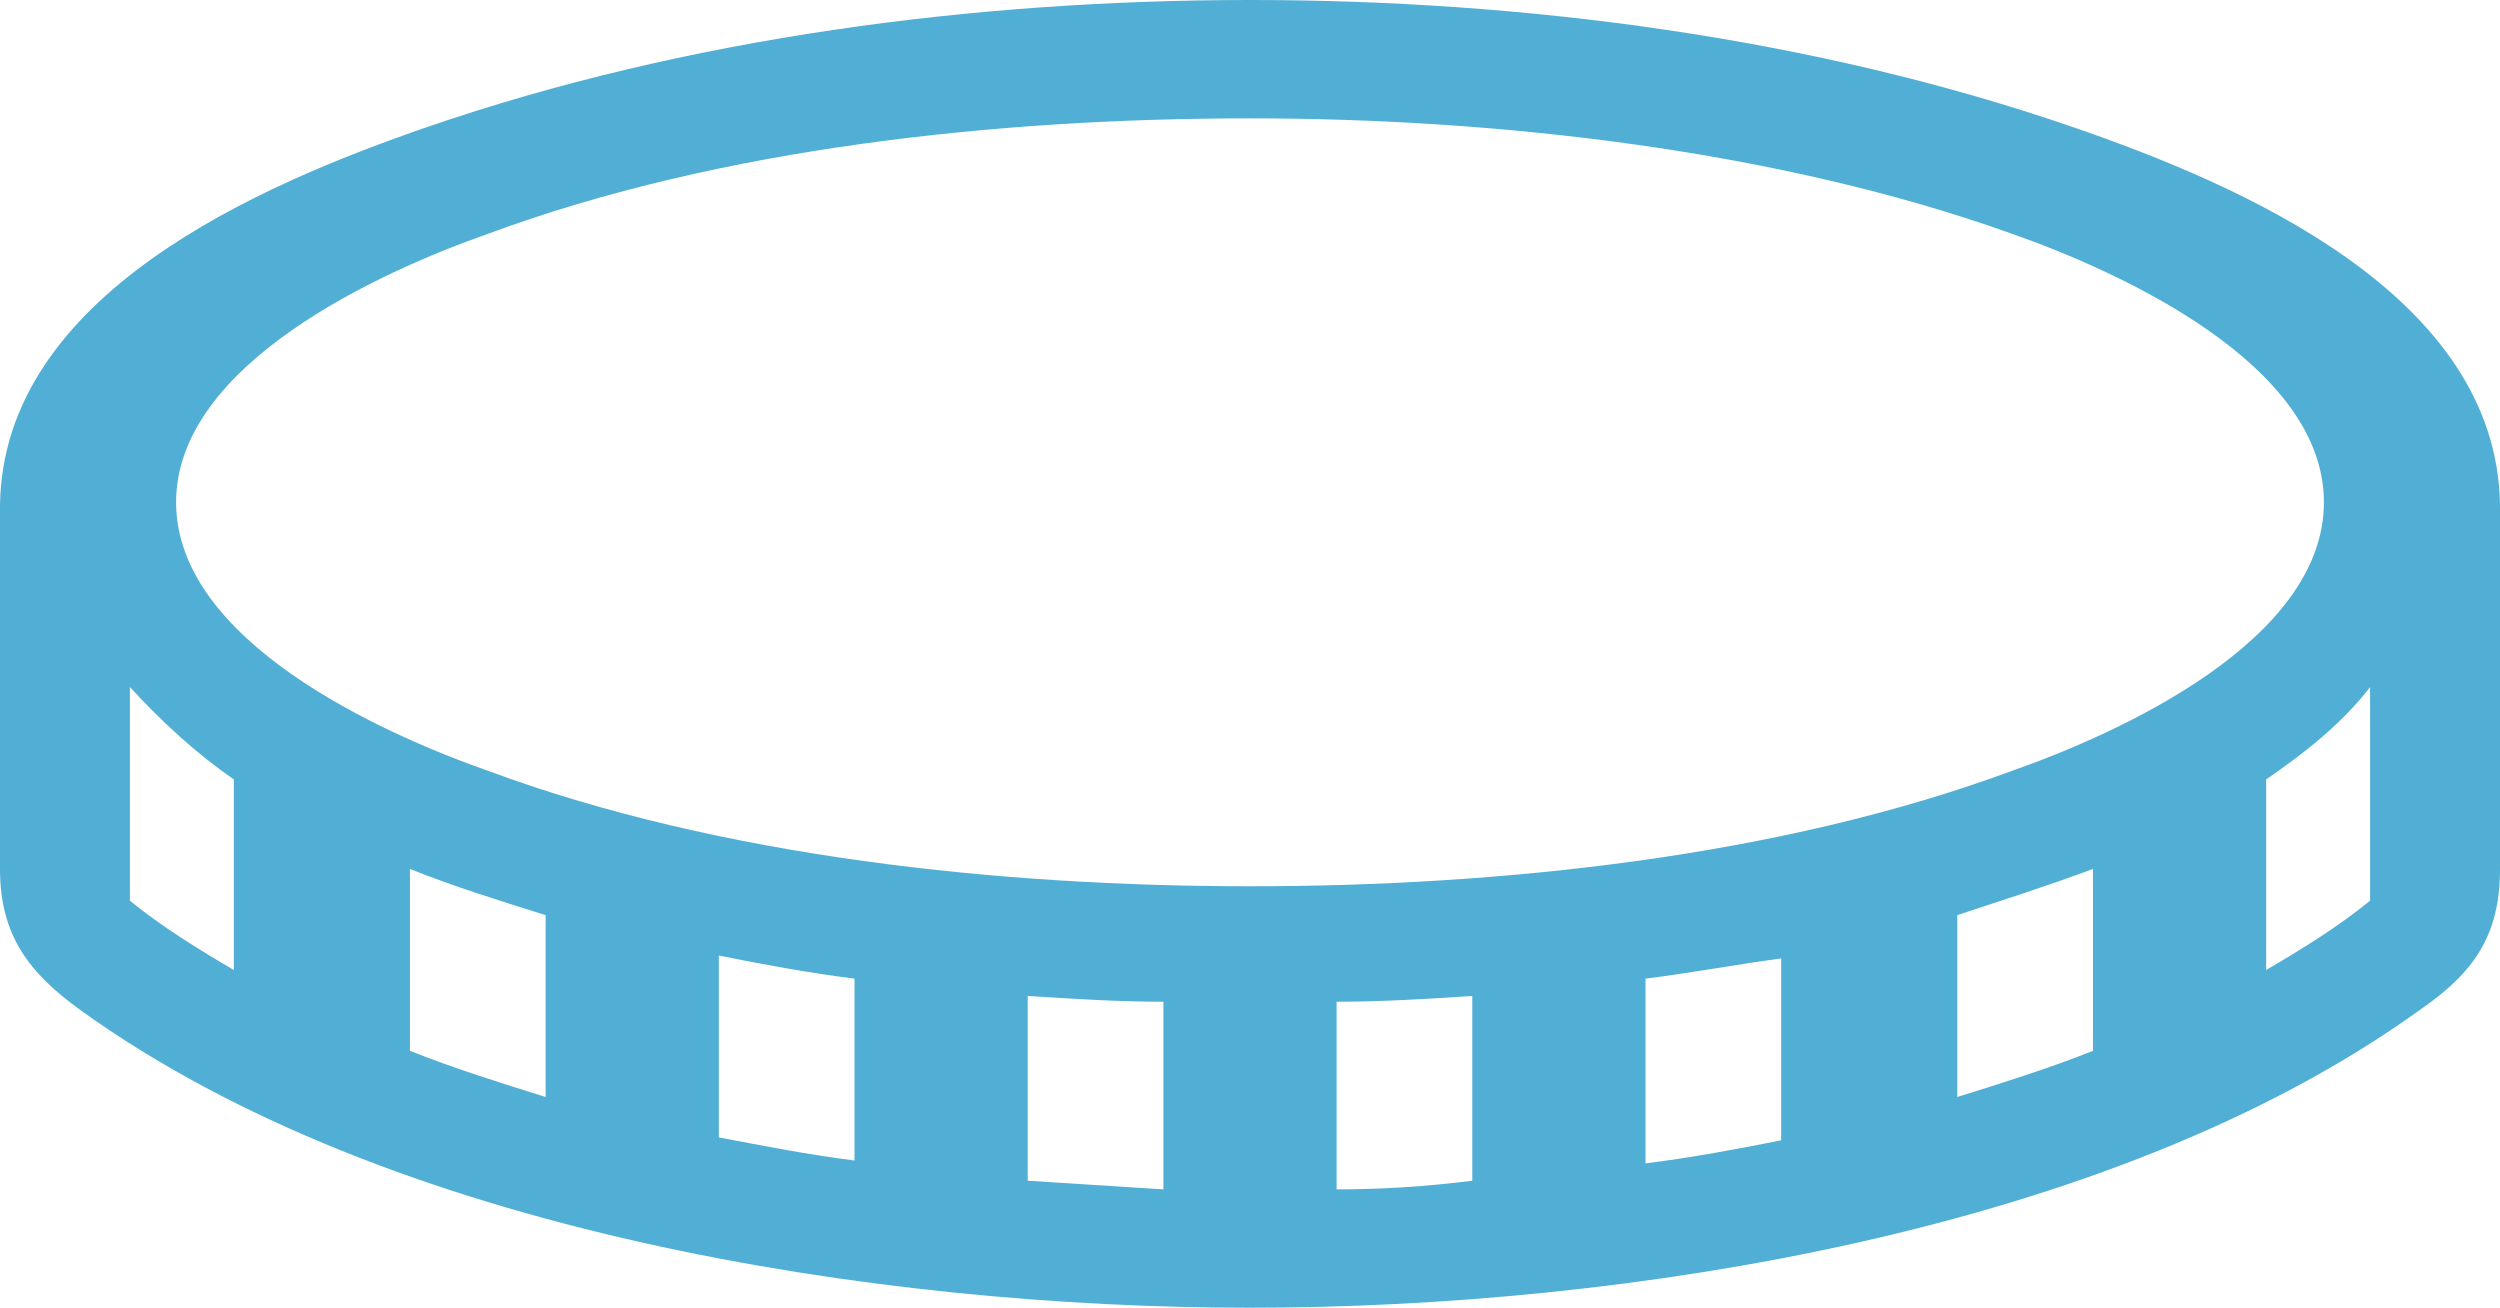 <svg id="Layer_1" xmlns="http://www.w3.org/2000/svg" viewBox="0 0 86.6 45.3"><style>.st0{fill-rule:evenodd;clip-rule:evenodd;fill:#51AFD6;}</style><path class="st0" d="M18.9 31.7c-1.6-.5-3.2-1-4.7-1.6v6.3c1.5.6 3.1 1.1 4.7 1.6v-6.3zm10.7 2.2c-1.6-.2-3.2-.5-4.7-.8v6.3c1.6.3 3.1.6 4.7.8v-6.3zm10.7.8c-1.6 0-3.1-.1-4.7-.2v6.4c1.6.1 3.1.2 4.7.3v-6.5zm27.5-3V38c1.6-.5 3.2-1 4.7-1.6v-6.3c-1.6.6-3.2 1.1-4.7 1.6zM57 33.9v6.4c1.6-.2 3.2-.5 4.7-.8v-6.3c-1.5.2-3.1.5-4.7.7zm-10.7.8v6.5c1.6 0 3.1-.1 4.7-.3v-6.4c-1.5.1-3.1.2-4.7.2zm-3-4c8.6 0 18.3-1 26.4-4 3.7-1.3 10.8-4.5 10.8-9.3 0-4.8-7.1-8-10.8-9.3-8.1-2.9-17.8-4-26.4-4s-18.3 1-26.4 4c-3.7 1.3-10.8 4.5-10.8 9.3 0 4.8 7.1 8 10.8 9.3 8.1 3 17.8 4 26.4 4zM4.5 23.8v7.4c1.1.9 2.4 1.7 3.6 2.4V27c-1.3-.9-2.5-2-3.6-3.2zm77.6 7.4c-1.1.9-2.4 1.7-3.6 2.4V27c1.3-.9 2.6-1.9 3.6-3.2v7.4zM43.3 0c-9.5 0-19.5 1.3-28.5 4.4C9 6.4.1 10.2 0 17.5v12.6c0 2.3 1 3.6 2.8 4.9 10.7 7.7 27.6 10.3 40.5 10.3S73.1 42.7 83.8 35c1.9-1.3 2.8-2.6 2.8-4.9V17.5c-.1-7.3-9-11.1-14.8-13.1-9-3.1-19-4.4-28.5-4.4z"/></svg>